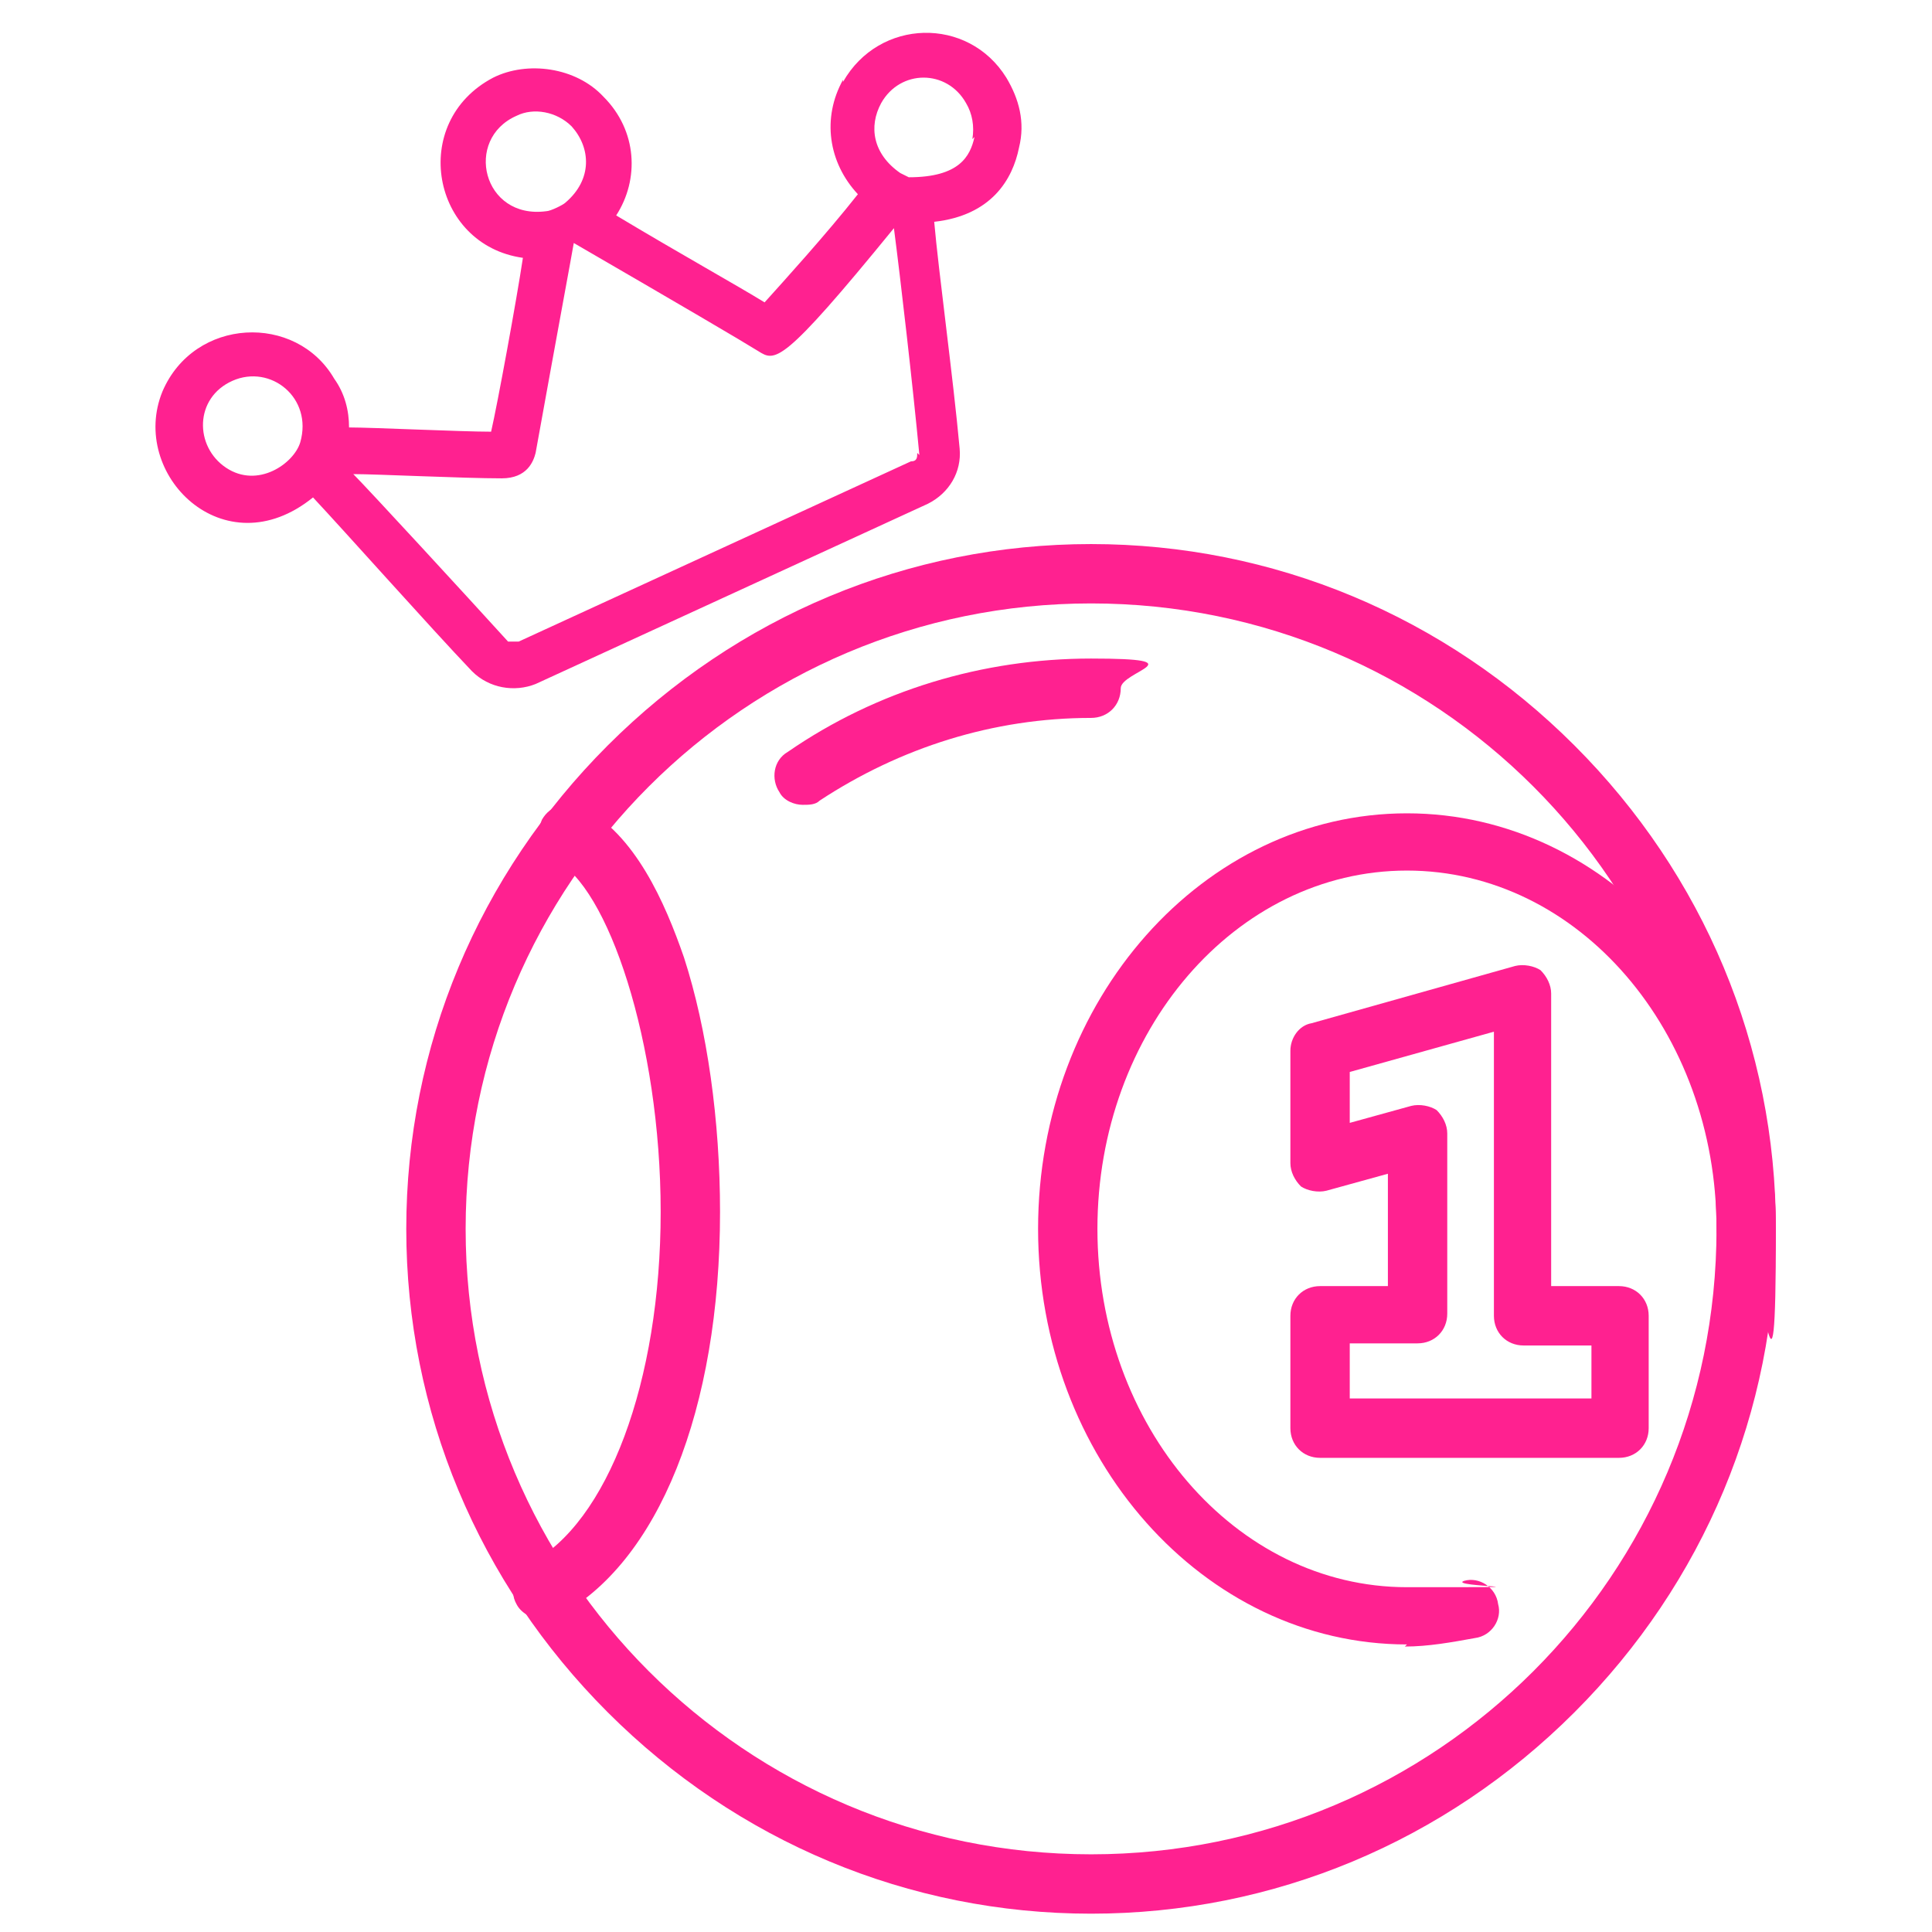 <svg width="81" height="81" viewBox="0 0 81 81" fill="none" xmlns="http://www.w3.org/2000/svg">
<g clip-path="url(#clip0_191_2256)">
<path d="M35.345 3.343C34.456 4.943 34.723 6.81 35.967 8.143C34.634 9.832 32.856 11.788 32.056 12.677C30.901 11.966 28.501 10.632 25.834 9.032C26.812 7.521 26.723 5.477 25.301 4.055C24.145 2.81 22.101 2.543 20.678 3.255C17.123 5.121 18.101 10.277 21.923 10.81C21.656 12.588 20.856 16.943 20.59 18.099C19.345 18.099 15.612 17.921 14.634 17.921C14.634 17.21 14.456 16.499 14.012 15.877C12.412 13.121 8.145 13.299 6.812 16.41C5.39 19.877 9.39 23.877 13.123 20.855C14.456 22.277 18.012 26.277 19.79 28.143C20.501 28.855 21.567 29.032 22.456 28.677L38.901 21.121C39.789 20.677 40.323 19.788 40.234 18.81C39.967 15.877 39.345 11.343 39.167 9.299C41.567 9.032 42.456 7.521 42.723 6.188C42.989 5.121 42.723 4.143 42.19 3.255C40.59 0.677 36.856 0.766 35.345 3.432V3.343ZM12.589 18.543C12.323 19.432 10.812 20.499 9.478 19.61C8.145 18.721 8.145 16.677 9.745 15.966C11.345 15.255 13.123 16.677 12.589 18.543ZM21.656 4.855C22.367 4.499 23.345 4.677 23.967 5.299C24.767 6.188 24.856 7.521 23.701 8.499C23.612 8.588 23.078 8.855 22.901 8.855C20.234 9.21 19.434 5.832 21.656 4.855ZM38.456 18.988C38.456 19.166 38.456 19.343 38.19 19.343L21.745 26.899C21.567 26.899 21.39 26.899 21.301 26.899C19.523 24.943 15.434 20.499 14.812 19.877C15.79 19.877 19.434 20.055 21.034 20.055C22.101 20.055 22.367 19.343 22.456 18.988C23.434 13.566 23.967 10.721 24.056 10.188C28.501 12.766 31.078 14.277 31.79 14.721C32.501 15.166 32.767 15.343 37.478 9.566C37.745 11.61 38.278 16.232 38.545 19.077L38.456 18.988ZM40.856 5.743C40.678 6.543 40.234 7.432 38.101 7.432C38.101 7.432 38.101 7.432 37.745 7.255C36.59 6.455 36.412 5.299 36.945 4.321C37.745 2.899 39.701 2.899 40.501 4.321C40.767 4.766 40.856 5.299 40.767 5.832L40.856 5.743Z" fill="#FF2190"/>
<path d="M45.744 80.232C38.1 80.232 30.9 77.21 25.478 71.788C20.055 66.366 17.033 59.166 17.033 51.521C17.033 43.877 20.055 36.677 25.478 31.255C30.9 25.832 38.1 22.81 45.744 22.81C53.389 22.81 60.589 25.832 66.011 31.255C71.433 36.677 74.455 43.877 74.455 51.521C74.455 59.166 71.433 66.366 66.011 71.788C60.589 77.21 53.389 80.232 45.744 80.232ZM45.744 25.299C31.255 25.299 19.522 37.032 19.522 51.521C19.522 66.01 31.255 77.743 45.744 77.743C60.233 77.743 71.966 66.01 71.966 51.521C71.966 37.032 60.233 25.299 45.744 25.299Z" fill="#FF2190"/>
<path d="M33.654 33.743C33.299 33.743 32.855 33.565 32.677 33.21C32.321 32.676 32.41 31.877 33.032 31.521C36.766 28.943 41.21 27.61 45.743 27.61C50.277 27.61 46.988 28.143 46.988 28.854C46.988 29.565 46.455 30.099 45.743 30.099C41.654 30.099 37.743 31.343 34.366 33.565C34.188 33.743 33.921 33.743 33.654 33.743Z" fill="#FF2190"/>
<path d="M58.988 68.944C50.455 68.944 43.522 61.121 43.522 51.521C43.522 41.921 50.455 34.099 58.988 34.099C67.522 34.099 74.455 41.921 74.455 51.521C74.455 61.121 73.921 52.766 73.21 52.766C72.499 52.766 71.966 52.233 71.966 51.521C71.966 43.255 66.188 36.499 58.988 36.499C51.788 36.499 46.01 43.255 46.01 51.521C46.01 59.788 51.788 66.544 58.988 66.544C66.188 66.544 60.588 66.544 61.388 66.277C62.01 66.099 62.721 66.544 62.81 67.255C62.988 67.877 62.544 68.588 61.833 68.677C60.855 68.855 59.877 69.032 58.899 69.032L58.988 68.944Z" fill="#FF2190"/>
<path d="M22.721 67.877C22.277 67.877 21.833 67.61 21.655 67.255C21.299 66.632 21.655 65.921 22.188 65.566C25.477 63.877 27.699 57.921 27.699 50.81C27.699 43.699 25.477 37.121 23.255 36.055C22.633 35.699 22.455 34.988 22.721 34.366C23.077 33.743 23.788 33.566 24.41 33.832C26.633 34.988 27.877 37.832 28.677 40.144C29.655 43.166 30.188 46.988 30.188 50.81C30.188 59.077 27.61 65.566 23.344 67.788C23.166 67.877 22.988 67.966 22.81 67.966L22.721 67.877Z" fill="#FF2190"/>
<path d="M67.966 61.121H55.344C54.633 61.121 54.1 60.588 54.1 59.877V55.165C54.1 54.454 54.633 53.921 55.344 53.921H58.188V49.21L55.611 49.921C55.255 50.01 54.811 49.921 54.544 49.743C54.277 49.477 54.1 49.121 54.1 48.765V44.054C54.1 43.521 54.455 42.988 54.989 42.899L63.522 40.499C63.877 40.41 64.322 40.499 64.588 40.676C64.855 40.943 65.033 41.299 65.033 41.654V53.921H67.877C68.588 53.921 69.122 54.454 69.122 55.165V59.877C69.122 60.588 68.588 61.121 67.877 61.121H67.966ZM56.589 58.632H66.722V56.41H63.877C63.166 56.41 62.633 55.877 62.633 55.165V43.254L56.589 44.943V47.077L59.166 46.365C59.522 46.276 59.966 46.365 60.233 46.543C60.5 46.81 60.677 47.165 60.677 47.521V55.077C60.677 55.788 60.144 56.321 59.433 56.321H56.589V58.543V58.632Z" fill="#FF2190"/>
</g>
<defs>
<clipPath id="clip0_191_2256">
<rect width="80" height="80" fill="white" transform="translate(0.5 0.766)"/>
</clipPath>
</defs>
</svg>
